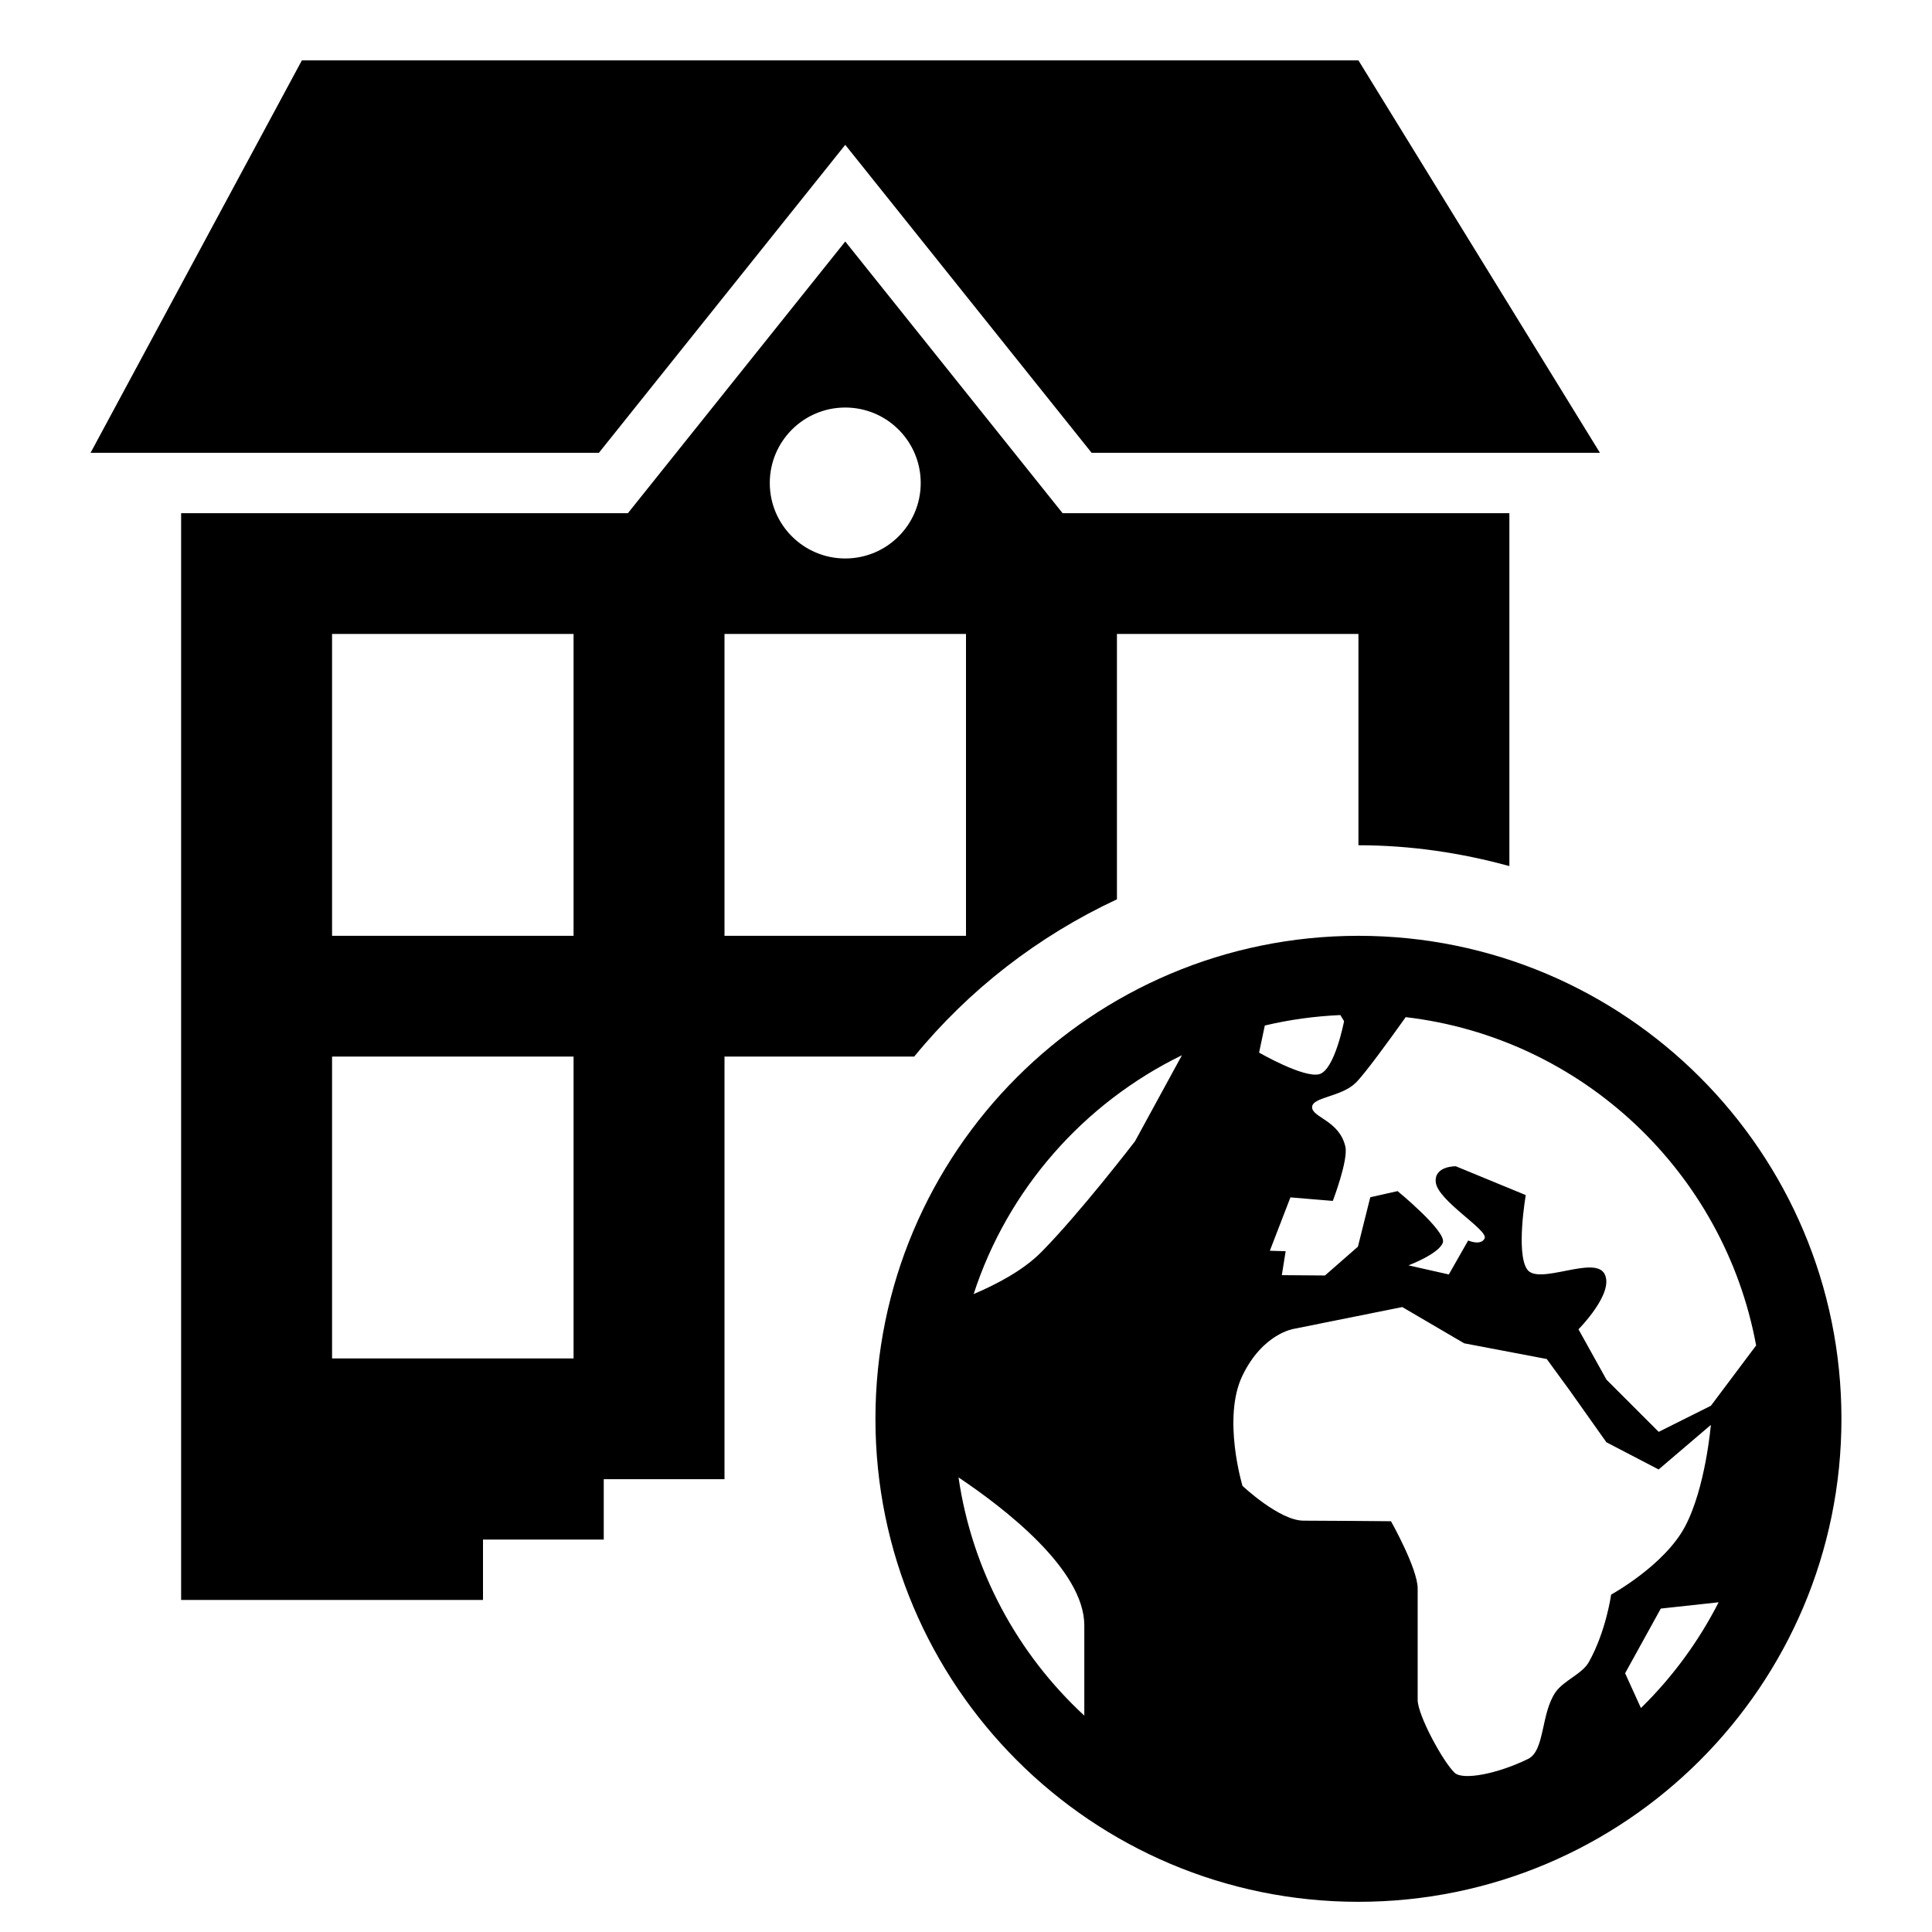 <?xml version="1.0" encoding="utf-8" standalone="no"?><!-- Generator: Adobe Illustrator 18.1.1, SVG Export Plug-In . SVG Version: 6.00 Build 0)  --><svg xmlns="http://www.w3.org/2000/svg" xmlns:xlink="http://www.w3.org/1999/xlink" baseProfile="tiny" height="64px" version="1.2" viewBox="0 0 64 64" width="64px" x="0px" xml:space="preserve" y="0px">
<g id="Box">
	<rect fill="none" height="64" width="64"/>
</g>
<g id="Icon">
	<g>
		<path d="M45,31c-8.837,0-16,7.163-16,16c0,8.836,7.163,16,16,16s16-7.163,16-16C61,38.163,53.837,31,45,31z     M46.566,33.694c5.85,0.685,10.553,5.146,11.608,10.876l-1.498,1.997l-1.73,0.865l-1.73-1.73l-0.927-1.668    c0,0,1.196-1.198,0.865-1.832c-0.331-0.635-2.2,0.398-2.57-0.158c-0.37-0.556-0.041-2.455-0.041-2.455    l-2.318-0.955c0,0-0.724-0.014-0.663,0.532c0.068,0.614,1.754,1.586,1.618,1.859    c-0.126,0.252-0.545,0.068-0.545,0.068l-0.641,1.125l-1.336-0.301c0,0,1.016-0.385,1.139-0.756    c0.124-0.371-1.5-1.704-1.5-1.704l-0.905,0.204l-0.409,1.636l-1.091,0.955l-1.43-0.011l0.127-0.793    l-0.524-0.015l0.682-1.768l1.404,0.117c0,0,0.518-1.354,0.416-1.8c-0.2-0.865-1.102-0.963-1.102-1.304    c0-0.341,0.972-0.336,1.449-0.813C45.211,35.573,46.005,34.481,46.566,33.694z M41.898,33.972    c0.809-0.193,1.645-0.308,2.502-0.347l0.124,0.202c0,0-0.308,1.62-0.822,1.757    c-0.514,0.137-1.993-0.715-1.993-0.715L41.898,33.972z M35.919,56.832c-2.201-2.034-3.714-4.789-4.167-7.891    c1.511,1.011,4.167,3.05,4.167,4.902C35.919,54.953,35.919,55.999,35.919,56.832z M37.599,37.805    c0,0-1.83,2.386-3.11,3.678c-0.588,0.593-1.462,1.056-2.236,1.385c1.131-3.479,3.651-6.328,6.9-7.912    L37.599,37.805z M52.632,55.059c-0.222,0.395-0.829,0.606-1.101,0.995c-0.49,0.702-0.351,1.938-0.91,2.212    c-0.999,0.491-2.161,0.719-2.434,0.46c-0.382-0.361-1.225-1.905-1.225-2.417v-3.688    c0-0.661-0.884-2.228-0.884-2.228s-2.092-0.019-2.895-0.019s-2.024-1.153-2.024-1.153s-0.679-2.251,0-3.655    c0.68-1.404,1.71-1.548,1.71-1.548l3.583-0.72l2.051,1.201l2.735,0.52l0.757,1.037l1.219,1.721    l1.73,0.901l1.73-1.476c0,0-0.171,2.069-0.852,3.361c-0.682,1.292-2.451,2.26-2.451,2.26    S53.204,54.04,52.632,55.059z M54.358,56.581l-0.524-1.153l1.182-2.142l1.916-0.208    C56.265,54.383,55.396,55.566,54.358,56.581z"/>
		<polygon points="28,4.798 36.161,15 53,15 45,2 10,2 3,15 19.839,15   "/>
		<path d="M37,29.791V21h8v7c1.733,0,3.404,0.253,5,0.69V17H35.2L28,8l-7.2,9H6v36h10v-2h4v-2h4V35h6.285    C32.09,32.791,34.388,31.01,37,29.791z M19,45h-8V35h8V45z M19,31h-8V21h8V31z M28,13.5c1.381,0,2.5,1.119,2.5,2.5    c0,1.381-1.119,2.5-2.5,2.5c-1.381,0-2.5-1.119-2.5-2.5C25.5,14.619,26.619,13.5,28,13.5z M24,21h8v10h-8V21z"/>
	</g>
</g>
</svg>